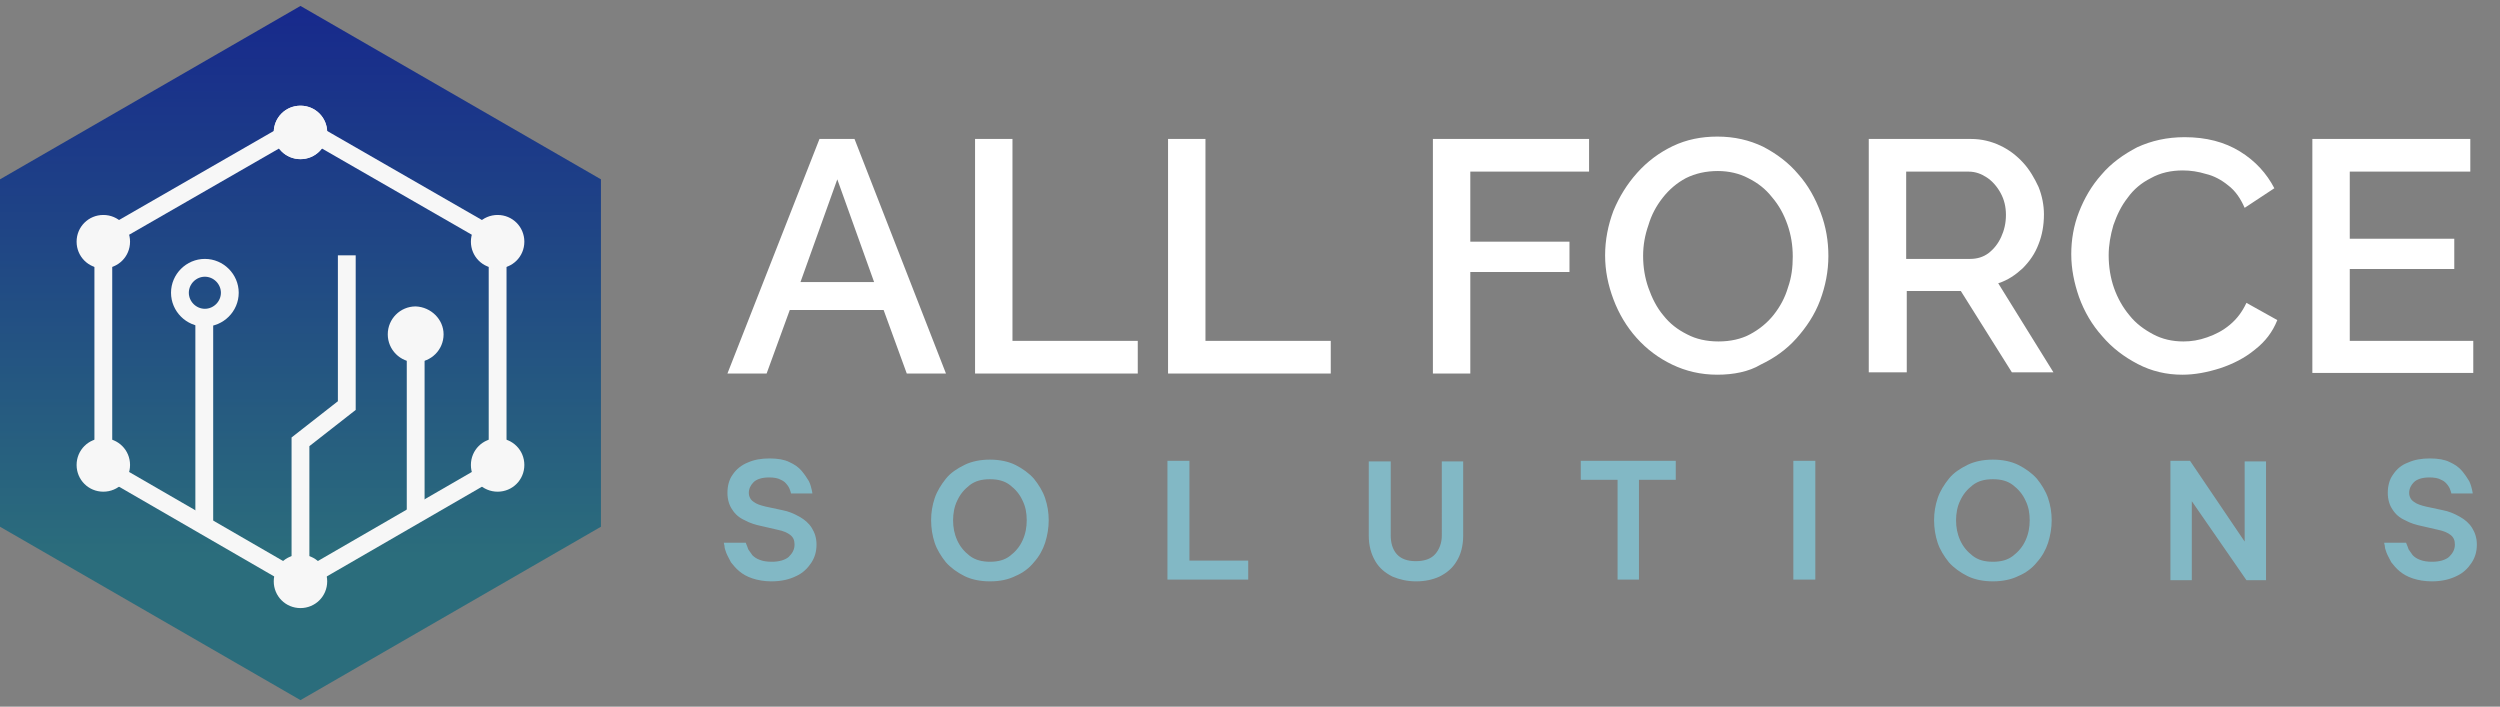 <?xml version="1.0" encoding="utf-8"?>
<!-- Generator: Adobe Illustrator 25.4.1, SVG Export Plug-In . SVG Version: 6.00 Build 0)  -->
<svg version="1.1" id="Layer_1" xmlns="http://www.w3.org/2000/svg" xmlns:xlink="http://www.w3.org/1999/xlink" x="0px" y="0px"
	 viewBox="0 0 421 119" style="enable-background:new 0 0 421 119;" xml:space="preserve">
<rect x="0" y="0" width="421" height="119" fill="#808080" stroke="none"/>
<style type="text/css">
	.st0{clip-path:url(#SVGID_00000070099481396523814330000011470378170866837169_);}
	.st1{clip-path:url(#SVGID_00000067921040320639426560000007097032031481900732_);}
	.st2{fill:url(#SVGID_00000125601090511216143290000010243479443827747717_);}
	.st3{fill:none;stroke:#F7F7F7;stroke-width:3;stroke-miterlimit:10;}
	.st4{fill:#F7F7F7;}
	.st5{fill:#82B8C5;}
	.st6{fill:#FFFFFF;}
</style>
<g>
	<defs>
		<rect id="SVGID_1_" width="420.4" height="118.9"/>
	</defs>
	<clipPath id="SVGID_00000076589483554912807530000003789692973641769861_">
		<use xlink:href="#SVGID_1_"  style="overflow:visible;"/>
	</clipPath>
	<g style="clip-path:url(#SVGID_00000076589483554912807530000003789692973641769861_);">
		<g>
			<defs>
				<rect id="SVGID_00000063619587220449952270000016357860251984532613_" y="1" width="101.2" height="116.9"/>
			</defs>
			<clipPath id="SVGID_00000085237485273711412320000003755917211691912123_">
				<use xlink:href="#SVGID_00000063619587220449952270000016357860251984532613_"  style="overflow:visible;"/>
			</clipPath>
			<g style="clip-path:url(#SVGID_00000085237485273711412320000003755917211691912123_);">
				
					<linearGradient id="SVGID_00000150096352019190127730000017019531279628957615_" gradientUnits="userSpaceOnUse" x1="50.6" y1="119" x2="50.6" y2="2.1" gradientTransform="matrix(1 0 0 -1 0 120)">
					<stop  offset="0" style="stop-color:#17298C"/>
					<stop  offset="0.793" style="stop-color:#2B6D7C"/>
				</linearGradient>
				<path style="fill:url(#SVGID_00000150096352019190127730000017019531279628957615_);" d="M101.2,30.2v58.5l-50.6,29.2L0,88.7
					V30.2L50.6,1L101.2,30.2z"/>
				<path class="st3" d="M17.4,78.7V40.3l33.2-19.1l33.2,19.1v38.4L50.6,97.9L17.4,78.7z"/>
				<path class="st4" d="M55.1,22.3c0,2.5-2,4.5-4.5,4.5s-4.5-2-4.5-4.5s2-4.5,4.5-4.5S55.1,19.8,55.1,22.3z"/>
				<path class="st4" d="M55.1,97.9c0,2.5-2,4.5-4.5,4.5s-4.5-2-4.5-4.5s2-4.5,4.5-4.5S55.1,95.4,55.1,97.9z"/>
				<path class="st4" d="M55.1,22.3c0,2.5-2,4.5-4.5,4.5s-4.5-2-4.5-4.5s2-4.5,4.5-4.5S55.1,19.8,55.1,22.3z"/>
				<path class="st4" d="M21.9,40.7c0,2.5-2,4.5-4.5,4.5s-4.5-2-4.5-4.5s2-4.5,4.5-4.5S21.9,38.2,21.9,40.7z"/>
				<path class="st4" d="M88.3,40.7c0,2.5-2,4.5-4.5,4.5s-4.5-2-4.5-4.5s2-4.5,4.5-4.5S88.3,38.2,88.3,40.7z"/>
				<path class="st4" d="M21.9,78.3c0,2.5-2,4.5-4.5,4.5s-4.5-2-4.5-4.5s2-4.5,4.5-4.5S21.9,75.8,21.9,78.3z"/>
				<path class="st4" d="M83.8,82.8c2.5,0,4.5-2,4.5-4.5c0-2.5-2-4.5-4.5-4.5c-2.5,0-4.5,2-4.5,4.5C79.3,80.8,81.3,82.8,83.8,82.8z"
					/>
				<path class="st3" d="M34.4,88.5V52.4"/>
				<path class="st3" d="M70,86.9V56.3"/>
				<path class="st4" d="M74.7,56.3c0,2.6-2.1,4.7-4.7,4.7s-4.7-2.1-4.7-4.7c0-2.6,2.1-4.7,4.7-4.7C72.6,51.7,74.7,53.8,74.7,56.3z"
					/>
				<path class="st3" d="M38.7,49.3c0,2.3-1.9,4.2-4.2,4.2s-4.2-1.9-4.2-4.2s1.9-4.2,4.2-4.2S38.7,47,38.7,49.3z"/>
				<path class="st3" d="M50.6,94.3V74.4l7.8-6.1V43"/>
			</g>
		</g>
		<path class="st5" d="M122.5,184.2v-15.6h2.9v15.6H122.5z M145.7,184.2V171h-4.8v-2.5h12.5v2.5h-4.8v13.1H145.7z M192.5,184.4
			c-1,0-1.8-0.1-2.5-0.4c-0.7-0.2-1.3-0.5-1.7-0.9c-0.5-0.4-0.8-0.8-1.1-1.2c-0.3-0.4-0.5-0.8-0.6-1.2c-0.1-0.4-0.2-0.7-0.3-0.9
			c0-0.2-0.1-0.4-0.1-0.4h2.9c0,0,0,0.1,0,0.3c0,0.2,0.1,0.4,0.3,0.7c0.1,0.3,0.3,0.5,0.5,0.8c0.3,0.3,0.6,0.5,1,0.7
			c0.4,0.2,0.9,0.3,1.6,0.3c1,0,1.7-0.2,2.2-0.6c0.5-0.4,0.8-1,0.8-1.6c0-0.5-0.2-1-0.6-1.3c-0.4-0.3-0.9-0.6-1.7-0.7l-2.1-0.4
			c-0.8-0.2-1.6-0.4-2.3-0.8c-0.7-0.3-1.2-0.8-1.7-1.4c-0.4-0.6-0.6-1.3-0.6-2.2c0-0.9,0.2-1.8,0.7-2.4c0.5-0.7,1.1-1.2,2-1.6
			c0.8-0.4,1.8-0.6,2.9-0.6c1.1,0,1.9,0.2,2.6,0.5s1.2,0.7,1.6,1.1c0.4,0.5,0.7,0.9,0.9,1.4c0.2,0.5,0.3,0.8,0.4,1.1
			c0.1,0.3,0.1,0.5,0.1,0.5H195c0,0,0-0.1-0.1-0.3c-0.1-0.2-0.2-0.5-0.4-0.8c-0.2-0.3-0.5-0.5-0.9-0.7c-0.4-0.2-0.9-0.3-1.6-0.3
			c-0.9,0-1.6,0.2-2.1,0.6c-0.4,0.4-0.6,0.9-0.6,1.4c0,0.5,0.2,0.9,0.6,1.2s0.9,0.5,1.6,0.7l2.2,0.5c0.8,0.2,1.6,0.5,2.3,0.8
			c0.7,0.4,1.2,0.9,1.6,1.5c0.4,0.6,0.6,1.3,0.6,2.2c0,0.9-0.2,1.7-0.7,2.4c-0.5,0.7-1.1,1.3-2,1.8
			C194.8,184.2,193.7,184.4,192.5,184.4z M221.3,184.4c-1.3,0-2.4-0.2-3.4-0.7c-1-0.5-1.8-1.1-2.5-1.8c-0.6-0.8-1.1-1.6-1.5-2.6
			c-0.3-1-0.5-1.9-0.5-2.9c0-1,0.2-2,0.5-2.9c0.3-1,0.8-1.8,1.5-2.6c0.7-0.8,1.5-1.4,2.5-1.8c1-0.5,2.1-0.7,3.4-0.7
			c1.3,0,2.4,0.2,3.4,0.7c1,0.5,1.8,1.1,2.4,1.8c0.7,0.8,1.2,1.6,1.5,2.6c0.3,0.9,0.5,1.9,0.5,2.9c0,1-0.2,2-0.5,2.9
			c-0.3,1-0.8,1.8-1.5,2.6c-0.6,0.8-1.5,1.4-2.4,1.8C223.7,184.2,222.6,184.4,221.3,184.4z M221.3,181.8c1.1,0,1.9-0.3,2.6-0.8
			c0.7-0.5,1.3-1.2,1.6-2c0.4-0.8,0.6-1.7,0.6-2.6c0-0.9-0.2-1.8-0.6-2.6c-0.4-0.8-0.9-1.5-1.6-2c-0.7-0.5-1.6-0.8-2.6-0.8
			s-1.9,0.3-2.7,0.8c-0.7,0.5-1.3,1.2-1.6,2c-0.4,0.8-0.5,1.7-0.5,2.6c0,0.9,0.2,1.8,0.5,2.6c0.4,0.8,0.9,1.5,1.6,2
			C219.3,181.5,220.2,181.8,221.3,181.8z M244.6,184.2v-15.6h2.9v13.1h7.8v2.5H244.6z M277.4,184.4c-1.2,0-2.2-0.2-3.1-0.7
			c-0.9-0.5-1.7-1.1-2.2-2c-0.5-0.9-0.8-2-0.8-3.4v-9.8h2.9v9.8c0,1,0.3,1.8,0.8,2.4c0.5,0.6,1.4,1,2.5,1c1.2,0,2-0.3,2.6-1
			c0.5-0.6,0.8-1.5,0.8-2.4v-9.8h2.9v9.8c0,1.4-0.3,2.5-0.8,3.4c-0.5,0.9-1.3,1.6-2.2,2C279.6,184.2,278.6,184.4,277.4,184.4z
			 M303.9,184.2V171h-4.8v-2.5h12.5v2.5h-4.8v13.1H303.9z M327.1,184.2v-15.6h2.9v15.6H327.1z M353.3,184.4c-1.3,0-2.4-0.2-3.4-0.7
			c-1-0.5-1.8-1.1-2.5-1.8c-0.6-0.8-1.1-1.6-1.5-2.6c-0.3-1-0.5-1.9-0.5-2.9c0-1,0.2-2,0.5-2.9c0.3-1,0.8-1.8,1.5-2.6
			c0.7-0.8,1.5-1.4,2.5-1.8c1-0.5,2.1-0.7,3.4-0.7c1.3,0,2.4,0.2,3.4,0.7c1,0.5,1.8,1.1,2.4,1.8c0.7,0.8,1.2,1.6,1.5,2.6
			c0.3,0.9,0.5,1.9,0.5,2.9c0,1-0.2,2-0.5,2.9c-0.3,1-0.8,1.8-1.5,2.6c-0.6,0.8-1.5,1.4-2.4,1.8
			C355.7,184.2,354.6,184.4,353.3,184.4z M353.3,181.8c1.1,0,1.9-0.3,2.6-0.8c0.7-0.5,1.3-1.2,1.6-2c0.4-0.8,0.6-1.7,0.6-2.6
			c0-0.9-0.2-1.8-0.6-2.6c-0.4-0.8-0.9-1.5-1.6-2c-0.7-0.5-1.6-0.8-2.6-0.8s-1.9,0.3-2.7,0.8c-0.7,0.5-1.3,1.2-1.6,2
			c-0.4,0.8-0.5,1.7-0.5,2.6c0,0.9,0.2,1.8,0.5,2.6c0.4,0.8,0.9,1.5,1.6,2C351.4,181.5,352.3,181.8,353.3,181.8z M376.7,184.2v-15.6
			h2.6l7.2,10.6v-10.6h2.9v15.6h-2.6l-7.2-10.4v10.4H376.7z M411.1,184.4c-1,0-1.8-0.1-2.5-0.4c-0.7-0.2-1.3-0.5-1.7-0.9
			c-0.4-0.4-0.8-0.8-1.1-1.2c-0.3-0.4-0.5-0.8-0.6-1.2c-0.1-0.4-0.2-0.7-0.3-0.9c0-0.2-0.1-0.4-0.1-0.4h2.9c0,0,0,0.1,0,0.3
			c0,0.2,0.1,0.4,0.3,0.7c0.1,0.3,0.3,0.5,0.5,0.8c0.3,0.3,0.6,0.5,1,0.7c0.4,0.2,0.9,0.3,1.6,0.3c1,0,1.7-0.2,2.2-0.6
			c0.5-0.4,0.8-1,0.8-1.6c0-0.5-0.2-1-0.6-1.3c-0.4-0.3-0.9-0.6-1.7-0.7l-2.1-0.4c-0.8-0.2-1.6-0.4-2.3-0.8
			c-0.7-0.3-1.2-0.8-1.7-1.4c-0.4-0.6-0.6-1.3-0.6-2.2c0-0.9,0.2-1.8,0.7-2.4c0.5-0.7,1.1-1.2,2-1.6c0.8-0.4,1.8-0.6,2.9-0.6
			c1.1,0,1.9,0.2,2.6,0.5c0.7,0.3,1.2,0.7,1.6,1.1c0.4,0.5,0.7,0.9,0.9,1.4c0.2,0.5,0.3,0.8,0.4,1.1c0.1,0.3,0.1,0.5,0.1,0.5h-2.8
			c0,0,0-0.1-0.1-0.3c-0.1-0.2-0.2-0.5-0.4-0.8c-0.2-0.3-0.5-0.5-0.9-0.7c-0.4-0.2-0.9-0.3-1.6-0.3c-0.9,0-1.6,0.2-2.1,0.6
			c-0.4,0.4-0.6,0.9-0.6,1.4c0,0.5,0.2,0.9,0.6,1.2c0.4,0.3,0.9,0.5,1.6,0.7l2.2,0.5c0.8,0.2,1.6,0.5,2.3,0.8
			c0.7,0.4,1.2,0.9,1.6,1.5c0.4,0.6,0.6,1.3,0.6,2.2c0,0.9-0.2,1.7-0.7,2.4c-0.5,0.7-1.1,1.3-2,1.8
			C413.5,184.2,412.4,184.4,411.1,184.4z"/>
	</g>
</g>
<g>
	<path class="st6" d="M138,23.4h5.9l15.4,39.5h-6.6l-3.9-10.7h-15.8l-3.9,10.7h-6.6L138,23.4z M147.2,47.5L141,30.2l-6.2,17.3H147.2
		z"/>
	<path class="st6" d="M164.2,62.9V23.4h6.3v34h21.1v5.5H164.2z"/>
	<path class="st6" d="M196.7,62.9V23.4h6.3v34h21.1v5.5H196.7z"/>
	<path class="st6" d="M241.3,62.9V23.4h26.3v5.5h-20v11.8h16.7v5.1h-16.7v17.1H241.3z"/>
	<path class="st6" d="M289.2,63.1c-2.8,0-5.3-0.6-7.6-1.7c-2.3-1.1-4.3-2.6-6-4.5c-1.7-1.9-3-4.1-3.9-6.5c-0.9-2.4-1.4-4.8-1.4-7.4
		c0-2.6,0.5-5.1,1.4-7.5c1-2.4,2.3-4.5,4-6.4c1.7-1.9,3.7-3.4,6-4.5c2.3-1.1,4.8-1.6,7.5-1.6c2.9,0,5.4,0.6,7.7,1.7
		c2.3,1.2,4.3,2.7,5.9,4.6c1.7,1.9,2.9,4.1,3.8,6.5c0.9,2.4,1.3,4.8,1.3,7.3c0,2.6-0.5,5.1-1.4,7.5c-0.9,2.4-2.3,4.5-4,6.4
		c-1.7,1.9-3.7,3.3-6,4.4C294.5,62.6,291.9,63.1,289.2,63.1z M276.7,43.1c0,1.9,0.3,3.7,0.9,5.4c0.6,1.7,1.4,3.3,2.5,4.6
		c1.1,1.4,2.4,2.4,4,3.2c1.5,0.8,3.3,1.2,5.3,1.2c2,0,3.8-0.4,5.3-1.2s2.9-1.9,4-3.3c1.1-1.4,1.9-2.9,2.4-4.6
		c0.6-1.7,0.8-3.4,0.8-5.2c0-1.9-0.3-3.7-0.9-5.4c-0.6-1.7-1.4-3.2-2.6-4.6c-1.1-1.4-2.4-2.4-4-3.2c-1.5-0.8-3.3-1.2-5.1-1.2
		c-2,0-3.8,0.4-5.4,1.2c-1.5,0.8-2.8,1.9-3.9,3.3c-1.1,1.4-1.9,2.9-2.4,4.6C277,39.6,276.7,41.3,276.7,43.1z"/>
	<path class="st6" d="M314.7,62.9V23.4h17.2c1.8,0,3.4,0.4,4.9,1.1c1.5,0.7,2.8,1.7,3.9,2.9c1.1,1.2,1.9,2.6,2.6,4.1
		c0.6,1.5,0.9,3.1,0.9,4.6c0,1.8-0.3,3.5-0.9,5c-0.6,1.6-1.5,2.9-2.7,4.1c-1.2,1.1-2.5,2-4.1,2.5l9.3,15h-7l-8.6-13.7h-9.1v13.7
		H314.7z M320.9,43.6h10.9c1.1,0,2.2-0.3,3.1-1c0.9-0.7,1.6-1.6,2.1-2.7c0.5-1.1,0.8-2.3,0.8-3.7c0-1.4-0.3-2.6-0.9-3.7
		c-0.6-1.1-1.4-2-2.3-2.6c-0.9-0.6-1.9-1-3.1-1h-10.5V43.6z"/>
	<path class="st6" d="M348.8,42.8c0-2.4,0.4-4.8,1.3-7.1c0.9-2.3,2.1-4.4,3.8-6.3c1.6-1.9,3.7-3.4,6-4.6c2.4-1.1,5-1.7,8-1.7
		c3.6,0,6.7,0.8,9.3,2.4c2.6,1.6,4.5,3.7,5.8,6.2L378,35c-0.7-1.6-1.6-2.9-2.8-3.8c-1.1-0.9-2.4-1.6-3.7-1.9
		c-1.3-0.4-2.6-0.6-3.9-0.6c-2,0-3.8,0.4-5.4,1.3c-1.6,0.8-2.9,1.9-3.9,3.3c-1.1,1.4-1.8,2.9-2.4,4.6c-0.5,1.7-0.8,3.4-0.8,5.1
		c0,1.9,0.3,3.8,0.9,5.5c0.6,1.7,1.5,3.3,2.6,4.6c1.1,1.4,2.5,2.4,4,3.2c1.5,0.8,3.2,1.2,5.1,1.2c1.3,0,2.6-0.2,4-0.7
		s2.6-1.1,3.8-2.1c1.2-1,2.1-2.2,2.8-3.7l5.2,2.9c-0.8,2-2,3.6-3.8,5c-1.7,1.4-3.7,2.4-5.8,3.1c-2.2,0.7-4.3,1.1-6.4,1.1
		c-2.7,0-5.2-0.6-7.5-1.8c-2.3-1.2-4.3-2.7-6-4.7c-1.7-1.9-3-4.1-3.9-6.6C349.3,47.7,348.8,45.3,348.8,42.8z"/>
	<path class="st6" d="M416.5,57.3v5.5h-27.1V23.4H416v5.5h-20.3v11.3h17.6v5.1h-17.6v12.1H416.5z"/>
</g>
<path class="st5" d="M129.9,97.9c-1.2,0-2.3-0.2-3.2-0.5c-0.9-0.3-1.6-0.7-2.2-1.2c-0.6-0.5-1-1-1.4-1.5c-0.3-0.6-0.6-1.1-0.8-1.6
	c-0.2-0.5-0.3-0.9-0.3-1.2c-0.1-0.3-0.1-0.5-0.1-0.5h3.7c0,0,0,0.1,0.1,0.3c0.1,0.2,0.2,0.5,0.3,0.8c0.2,0.3,0.4,0.6,0.7,1
	c0.3,0.3,0.7,0.6,1.3,0.8c0.5,0.2,1.2,0.3,2,0.3c1.2,0,2.2-0.3,2.8-0.8c0.6-0.6,1-1.2,1-2.1c0-0.7-0.2-1.2-0.7-1.6
	c-0.5-0.4-1.2-0.7-2.2-0.9l-2.6-0.6c-1-0.2-2-0.5-2.9-1c-0.9-0.4-1.6-1-2.1-1.8c-0.5-0.7-0.8-1.7-0.8-2.8c0-1.2,0.3-2.3,0.9-3.1
	c0.6-0.9,1.5-1.6,2.5-2c1.1-0.5,2.3-0.7,3.7-0.7c1.4,0,2.5,0.2,3.3,0.6c0.9,0.4,1.6,0.9,2.1,1.5c0.5,0.6,0.9,1.2,1.2,1.7
	c0.3,0.6,0.4,1.1,0.5,1.5c0.1,0.4,0.1,0.6,0.1,0.6h-3.6c0,0,0-0.1-0.1-0.4c-0.1-0.3-0.2-0.6-0.5-1c-0.3-0.4-0.6-0.7-1.1-0.9
	c-0.5-0.3-1.2-0.4-2-0.4c-1.2,0-2.1,0.3-2.6,0.8c-0.5,0.5-0.8,1.1-0.8,1.8c0,0.6,0.3,1.2,0.8,1.5c0.5,0.4,1.2,0.6,2,0.8l2.8,0.6
	c1.1,0.2,2,0.6,2.9,1.1c0.9,0.5,1.6,1.1,2.1,1.9c0.5,0.8,0.8,1.7,0.8,2.8c0,1.2-0.3,2.2-0.9,3.1c-0.6,0.9-1.4,1.7-2.5,2.2
	C132.9,97.6,131.5,97.9,129.9,97.9z M166.7,97.9c-1.6,0-3.1-0.3-4.3-0.9c-1.2-0.6-2.3-1.4-3.1-2.3c-0.8-1-1.5-2.1-1.9-3.3
	c-0.4-1.2-0.6-2.5-0.6-3.8c0-1.3,0.2-2.5,0.6-3.7c0.4-1.2,1.1-2.3,1.9-3.3c0.8-1,1.9-1.7,3.1-2.3c1.2-0.6,2.7-0.9,4.3-0.9
	c1.6,0,3.1,0.3,4.3,0.9c1.2,0.6,2.3,1.4,3.1,2.3c0.8,1,1.5,2.1,1.9,3.3c0.4,1.2,0.6,2.4,0.6,3.7c0,1.3-0.2,2.5-0.6,3.8
	c-0.4,1.2-1,2.3-1.9,3.3c-0.8,1-1.9,1.8-3.1,2.3C169.8,97.6,168.4,97.9,166.7,97.9z M166.7,94.6c1.4,0,2.5-0.3,3.4-1
	c0.9-0.7,1.6-1.5,2.1-2.6c0.5-1.1,0.7-2.2,0.7-3.4c0-1.2-0.2-2.3-0.7-3.3c-0.5-1.1-1.2-1.9-2.1-2.6c-0.9-0.7-2-1-3.4-1
	c-1.4,0-2.5,0.3-3.4,1c-0.9,0.7-1.6,1.5-2.1,2.6c-0.5,1-0.7,2.2-0.7,3.3c0,1.2,0.2,2.3,0.7,3.4c0.5,1.1,1.2,1.9,2.1,2.6
	C164.2,94.3,165.4,94.6,166.7,94.6z M196.6,97.6v-20h3.7v16.8h9.9v3.2H196.6z M238.5,97.9c-1.5,0-2.8-0.3-4-0.8
	c-1.2-0.6-2.2-1.4-2.9-2.6c-0.7-1.2-1.1-2.6-1.1-4.3V77.7h3.7v12.5c0,1.2,0.3,2.3,1,3.1c0.7,0.8,1.8,1.2,3.2,1.2
	c1.5,0,2.6-0.4,3.3-1.2c0.7-0.8,1.1-1.9,1.1-3.1V77.7h3.6v12.5c0,1.7-0.4,3.2-1.1,4.3c-0.7,1.2-1.7,2-2.9,2.6
	C241.3,97.6,240,97.9,238.5,97.9z M272.4,97.6V80.8h-6.2v-3.2h16v3.2h-6.2v16.8H272.4z M302,97.6v-20h3.7v20H302z M335.6,97.9
	c-1.6,0-3.1-0.3-4.3-0.9c-1.2-0.6-2.3-1.4-3.1-2.3c-0.8-1-1.5-2.1-1.9-3.3c-0.4-1.2-0.6-2.5-0.6-3.8c0-1.3,0.2-2.5,0.6-3.7
	c0.4-1.2,1.1-2.3,1.9-3.3c0.8-1,1.9-1.7,3.1-2.3c1.2-0.6,2.7-0.9,4.3-0.9c1.6,0,3.1,0.3,4.3,0.9c1.2,0.6,2.3,1.4,3.1,2.3
	c0.8,1,1.5,2.1,1.9,3.3c0.4,1.2,0.6,2.4,0.6,3.7c0,1.3-0.2,2.5-0.6,3.8c-0.4,1.2-1,2.3-1.9,3.3c-0.8,1-1.9,1.8-3.1,2.3
	C338.7,97.6,337.2,97.9,335.6,97.9z M335.6,94.6c1.4,0,2.5-0.3,3.4-1c0.9-0.7,1.6-1.5,2.1-2.6c0.5-1.1,0.7-2.2,0.7-3.4
	c0-1.2-0.2-2.3-0.7-3.3c-0.5-1.1-1.2-1.9-2.1-2.6c-0.9-0.7-2-1-3.4-1c-1.4,0-2.5,0.3-3.4,1c-0.9,0.7-1.6,1.5-2.1,2.6
	c-0.5,1-0.7,2.2-0.7,3.3c0,1.2,0.2,2.3,0.7,3.4c0.5,1.1,1.2,1.9,2.1,2.6C333.1,94.3,334.2,94.6,335.6,94.6z M365.5,97.6v-20h3.3
	l9.2,13.6V77.7h3.6v20h-3.3l-9.2-13.3v13.3H365.5z M409.5,97.9c-1.2,0-2.3-0.2-3.2-0.5c-0.9-0.3-1.6-0.7-2.2-1.2
	c-0.6-0.5-1-1-1.4-1.5c-0.3-0.6-0.6-1.1-0.8-1.6c-0.2-0.5-0.3-0.9-0.3-1.2c-0.1-0.3-0.1-0.5-0.1-0.5h3.7c0,0,0,0.1,0.1,0.3
	c0.1,0.2,0.2,0.5,0.3,0.8c0.2,0.3,0.4,0.6,0.7,1c0.3,0.3,0.7,0.6,1.3,0.8c0.5,0.2,1.2,0.3,2,0.3c1.2,0,2.2-0.3,2.8-0.8
	c0.6-0.6,1-1.2,1-2.1c0-0.7-0.2-1.2-0.7-1.6c-0.5-0.4-1.2-0.7-2.2-0.9l-2.6-0.6c-1-0.2-2-0.5-2.9-1c-0.9-0.4-1.6-1-2.1-1.8
	c-0.5-0.7-0.8-1.7-0.8-2.8c0-1.2,0.3-2.3,0.9-3.1c0.6-0.9,1.4-1.6,2.5-2c1.1-0.5,2.3-0.7,3.7-0.7c1.4,0,2.5,0.2,3.3,0.6
	c0.9,0.4,1.6,0.9,2.1,1.5c0.5,0.6,0.9,1.2,1.2,1.7c0.3,0.6,0.4,1.1,0.5,1.5c0.1,0.4,0.1,0.6,0.1,0.6h-3.6c0,0,0-0.1-0.1-0.4
	c-0.1-0.3-0.2-0.6-0.5-1c-0.3-0.4-0.6-0.7-1.1-0.9c-0.5-0.3-1.2-0.4-2-0.4c-1.2,0-2.1,0.3-2.6,0.8c-0.5,0.5-0.8,1.1-0.8,1.8
	c0,0.6,0.3,1.2,0.8,1.5c0.5,0.4,1.2,0.6,2,0.8l2.8,0.6c1.1,0.2,2,0.6,2.9,1.1s1.6,1.1,2.1,1.9c0.5,0.8,0.8,1.7,0.8,2.8
	c0,1.2-0.3,2.2-0.9,3.1c-0.6,0.9-1.4,1.7-2.5,2.2C412.5,97.6,411.1,97.9,409.5,97.9z"/>
</svg>
